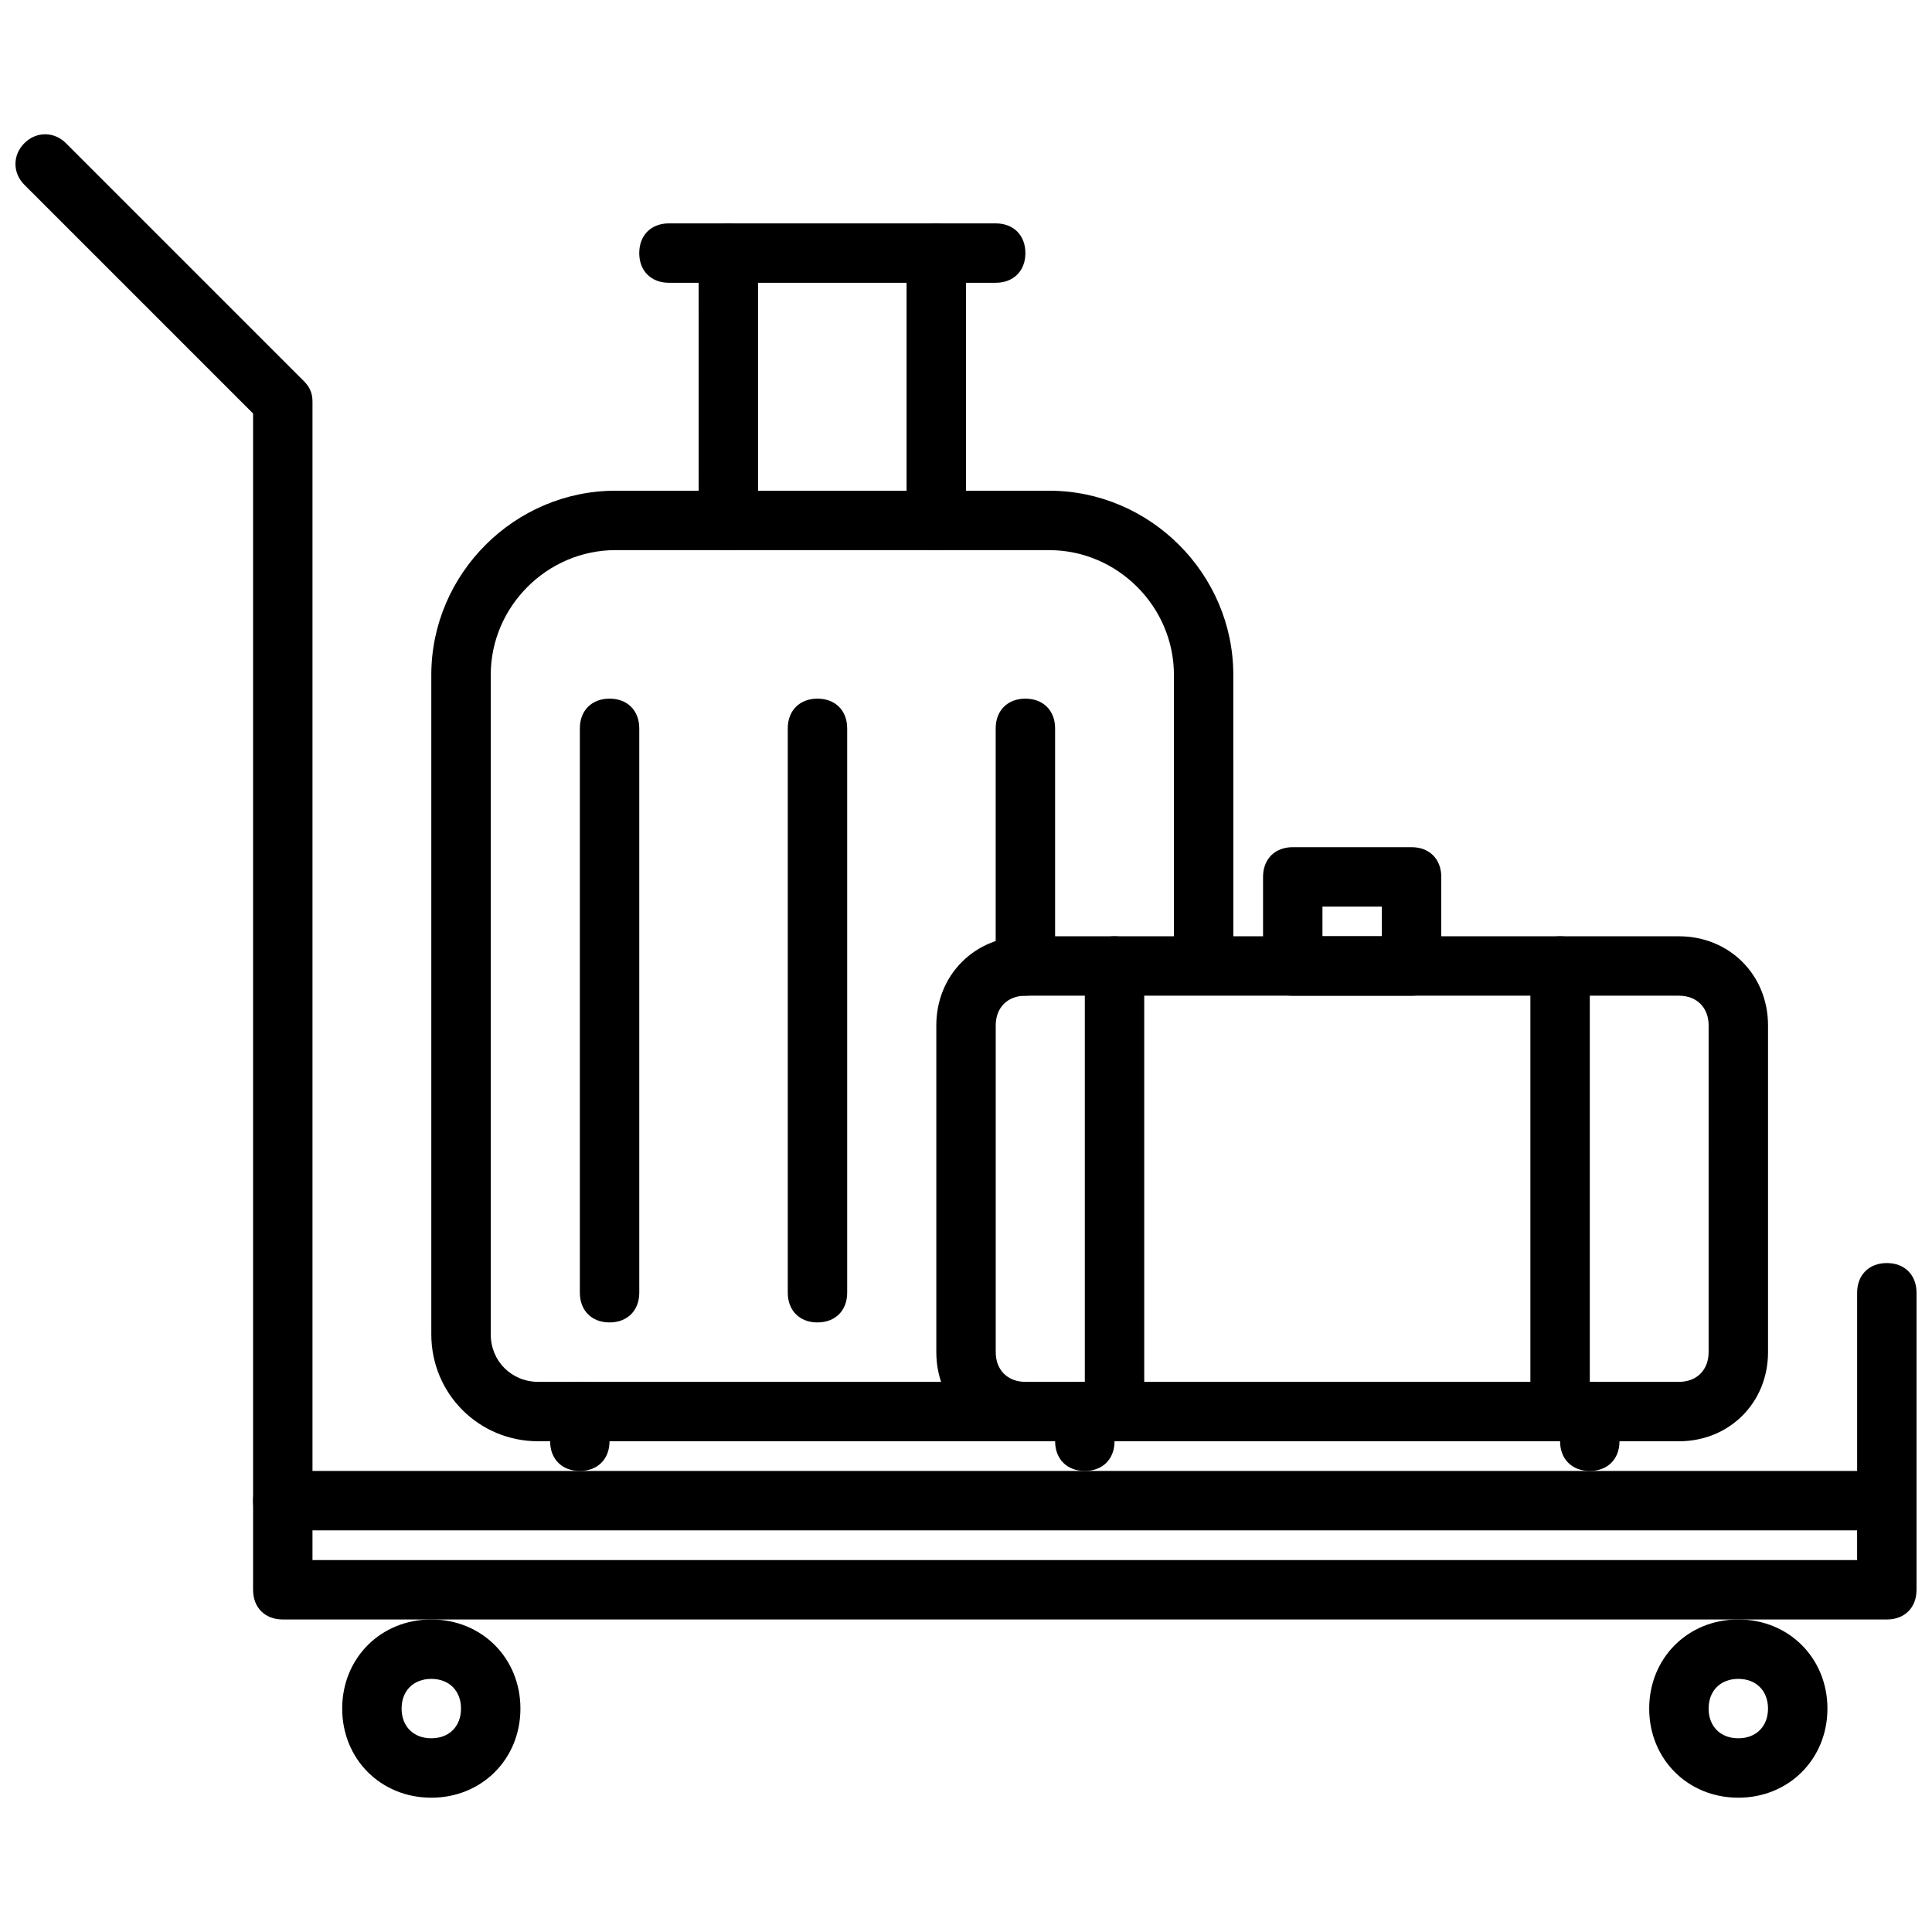 <?xml version="1.0" encoding="UTF-8"?>
<!-- Uploaded to: ICON Repo, www.svgrepo.com, Generator: ICON Repo Mixer Tools -->
<svg width="800px" height="800px" version="1.1" viewBox="144 144 512 512" xmlns="http://www.w3.org/2000/svg">
 <defs>
  <clipPath id="c">
   <path d="m211 533h440.9v41h-440.9z"/>
  </clipPath>
  <clipPath id="b">
   <path d="m148.09 179h78.906v371h-78.906z"/>
  </clipPath>
  <clipPath id="a">
   <path d="m636 478h15.902v72h-15.902z"/>
  </clipPath>
 </defs>
 <g clip-path="url(#c)">
  <path d="m644.03 573.18h-425.09c-4.723 0-7.871-3.148-7.871-7.871v-23.617c0-4.723 3.148-7.871 7.871-7.871h425.09c4.723 0 7.871 3.148 7.871 7.871v23.617c0 4.723-3.148 7.871-7.871 7.871zm-417.22-15.746h409.34v-7.871h-409.34z"/>
 </g>
 <path d="m604.67 620.41c-13.383 0-23.617-10.234-23.617-23.617s10.234-23.617 23.617-23.617 23.617 10.234 23.617 23.617-10.234 23.617-23.617 23.617zm0-31.488c-4.723 0-7.871 3.148-7.871 7.871s3.148 7.871 7.871 7.871 7.871-3.148 7.871-7.871-3.148-7.871-7.871-7.871z"/>
 <path d="m258.3 620.41c-13.383 0-23.617-10.234-23.617-23.617s10.234-23.617 23.617-23.617c13.383 0 23.617 10.234 23.617 23.617s-10.234 23.617-23.617 23.617zm0-31.488c-4.723 0-7.871 3.148-7.871 7.871s3.148 7.871 7.871 7.871c4.723 0 7.871-3.148 7.871-7.871 0.004-4.723-3.148-7.871-7.871-7.871z"/>
 <path d="m588.93 525.95h-173.18c-13.383 0-23.617-10.234-23.617-23.617v-86.59c0-13.383 10.234-23.617 23.617-23.617h173.18c13.383 0 23.617 10.234 23.617 23.617v86.594c0 13.383-10.234 23.613-23.617 23.613zm-173.18-118.08c-4.723 0-7.871 3.148-7.871 7.871v86.594c0 4.723 3.148 7.871 7.871 7.871h173.18c4.723 0 7.871-3.148 7.871-7.871l0.004-86.594c0-4.723-3.148-7.871-7.871-7.871z"/>
 <path d="m557.44 525.95c-4.723 0-7.871-3.148-7.871-7.871v-118.08c0-4.723 3.148-7.871 7.871-7.871s7.871 3.148 7.871 7.871v118.08c0.004 4.719-3.144 7.867-7.871 7.867z"/>
 <path d="m439.36 525.95c-4.723 0-7.871-3.148-7.871-7.871v-118.08c0-4.723 3.148-7.871 7.871-7.871s7.871 3.148 7.871 7.871v118.08c0 4.719-3.148 7.867-7.871 7.867z"/>
 <path d="m431.49 533.82c-4.723 0-7.871-3.148-7.871-7.871v-7.871c0-4.723 3.148-7.871 7.871-7.871 4.723 0 7.871 3.148 7.871 7.871v7.871c0 4.723-3.148 7.871-7.871 7.871z"/>
 <path d="m565.31 533.82c-4.723 0-7.871-3.148-7.871-7.871v-7.871c0-4.723 3.148-7.871 7.871-7.871s7.871 3.148 7.871 7.871v7.871c0 4.723-3.148 7.871-7.871 7.871z"/>
 <path d="m518.08 407.87h-31.488c-4.723 0-7.871-3.148-7.871-7.871v-23.617c0-4.723 3.148-7.871 7.871-7.871h31.488c4.723 0 7.871 3.148 7.871 7.871v23.617c0 4.723-3.148 7.871-7.871 7.871zm-23.617-15.746h15.742v-7.871h-15.742z"/>
 <path d="m415.74 525.95h-129.1c-15.742 0-28.34-12.594-28.34-28.34v-174.76c0-26.766 22.043-48.805 48.805-48.805h114.93c26.766 0 48.805 22.043 48.805 48.805l0.008 77.148h-15.742v-77.145c0-18.105-14.957-33.062-33.062-33.062l-114.93-0.004c-18.105 0-33.062 14.957-33.062 33.062v174.76c0 7.086 5.512 12.594 12.594 12.594l129.1 0.004z"/>
 <path d="m297.66 533.82c-4.723 0-7.871-3.148-7.871-7.871v-7.871c0-4.723 3.148-7.871 7.871-7.871 4.723 0 7.871 3.148 7.871 7.871v7.871c0 4.723-3.148 7.871-7.871 7.871z"/>
 <path d="m392.12 289.79c-4.723 0-7.871-3.148-7.871-7.871v-70.848c0-4.723 3.148-7.871 7.871-7.871s7.871 3.148 7.871 7.871v70.848c0.004 4.723-3.144 7.871-7.871 7.871z"/>
 <path d="m337.02 289.79c-4.723 0-7.871-3.148-7.871-7.871l-0.004-70.848c0-4.723 3.148-7.871 7.871-7.871 4.723 0 7.871 3.148 7.871 7.871v70.848c0.004 4.723-3.144 7.871-7.867 7.871z"/>
 <path d="m305.54 494.46c-4.723 0-7.871-3.148-7.871-7.871v-149.57c0-4.723 3.148-7.871 7.871-7.871s7.871 3.148 7.871 7.871v149.57c0 4.719-3.148 7.867-7.871 7.867z"/>
 <path d="m360.64 494.46c-4.723 0-7.871-3.148-7.871-7.871v-149.57c0-4.723 3.148-7.871 7.871-7.871 4.723 0 7.871 3.148 7.871 7.871v149.57c0.004 4.719-3.144 7.867-7.871 7.867z"/>
 <path d="m415.74 407.87c-4.723 0-7.871-3.148-7.871-7.871v-62.977c0-4.723 3.148-7.871 7.871-7.871 4.723 0 7.871 3.148 7.871 7.871v62.977c0 4.723-3.148 7.871-7.871 7.871z"/>
 <path d="m407.87 218.94h-86.594c-4.723 0-7.871-3.148-7.871-7.871 0-4.723 3.148-7.871 7.871-7.871h86.594c4.723 0 7.871 3.148 7.871 7.871 0 4.723-3.148 7.871-7.871 7.871z"/>
 <g clip-path="url(#b)">
  <path d="m218.94 549.57c-4.723 0-7.871-3.148-7.871-7.871v-288.12l-60.613-60.613c-3.148-3.148-3.148-7.871 0-11.02 3.148-3.148 7.871-3.148 11.02 0l62.977 62.977c1.574 1.57 2.359 3.148 2.359 5.508v291.27c0 4.723-3.148 7.871-7.871 7.871z"/>
 </g>
 <g clip-path="url(#a)">
  <path d="m644.03 549.57c-4.723 0-7.871-3.148-7.871-7.871v-55.105c0-4.723 3.148-7.871 7.871-7.871s7.871 3.148 7.871 7.871v55.105c0 4.723-3.148 7.871-7.871 7.871z"/>
 </g>
</svg>